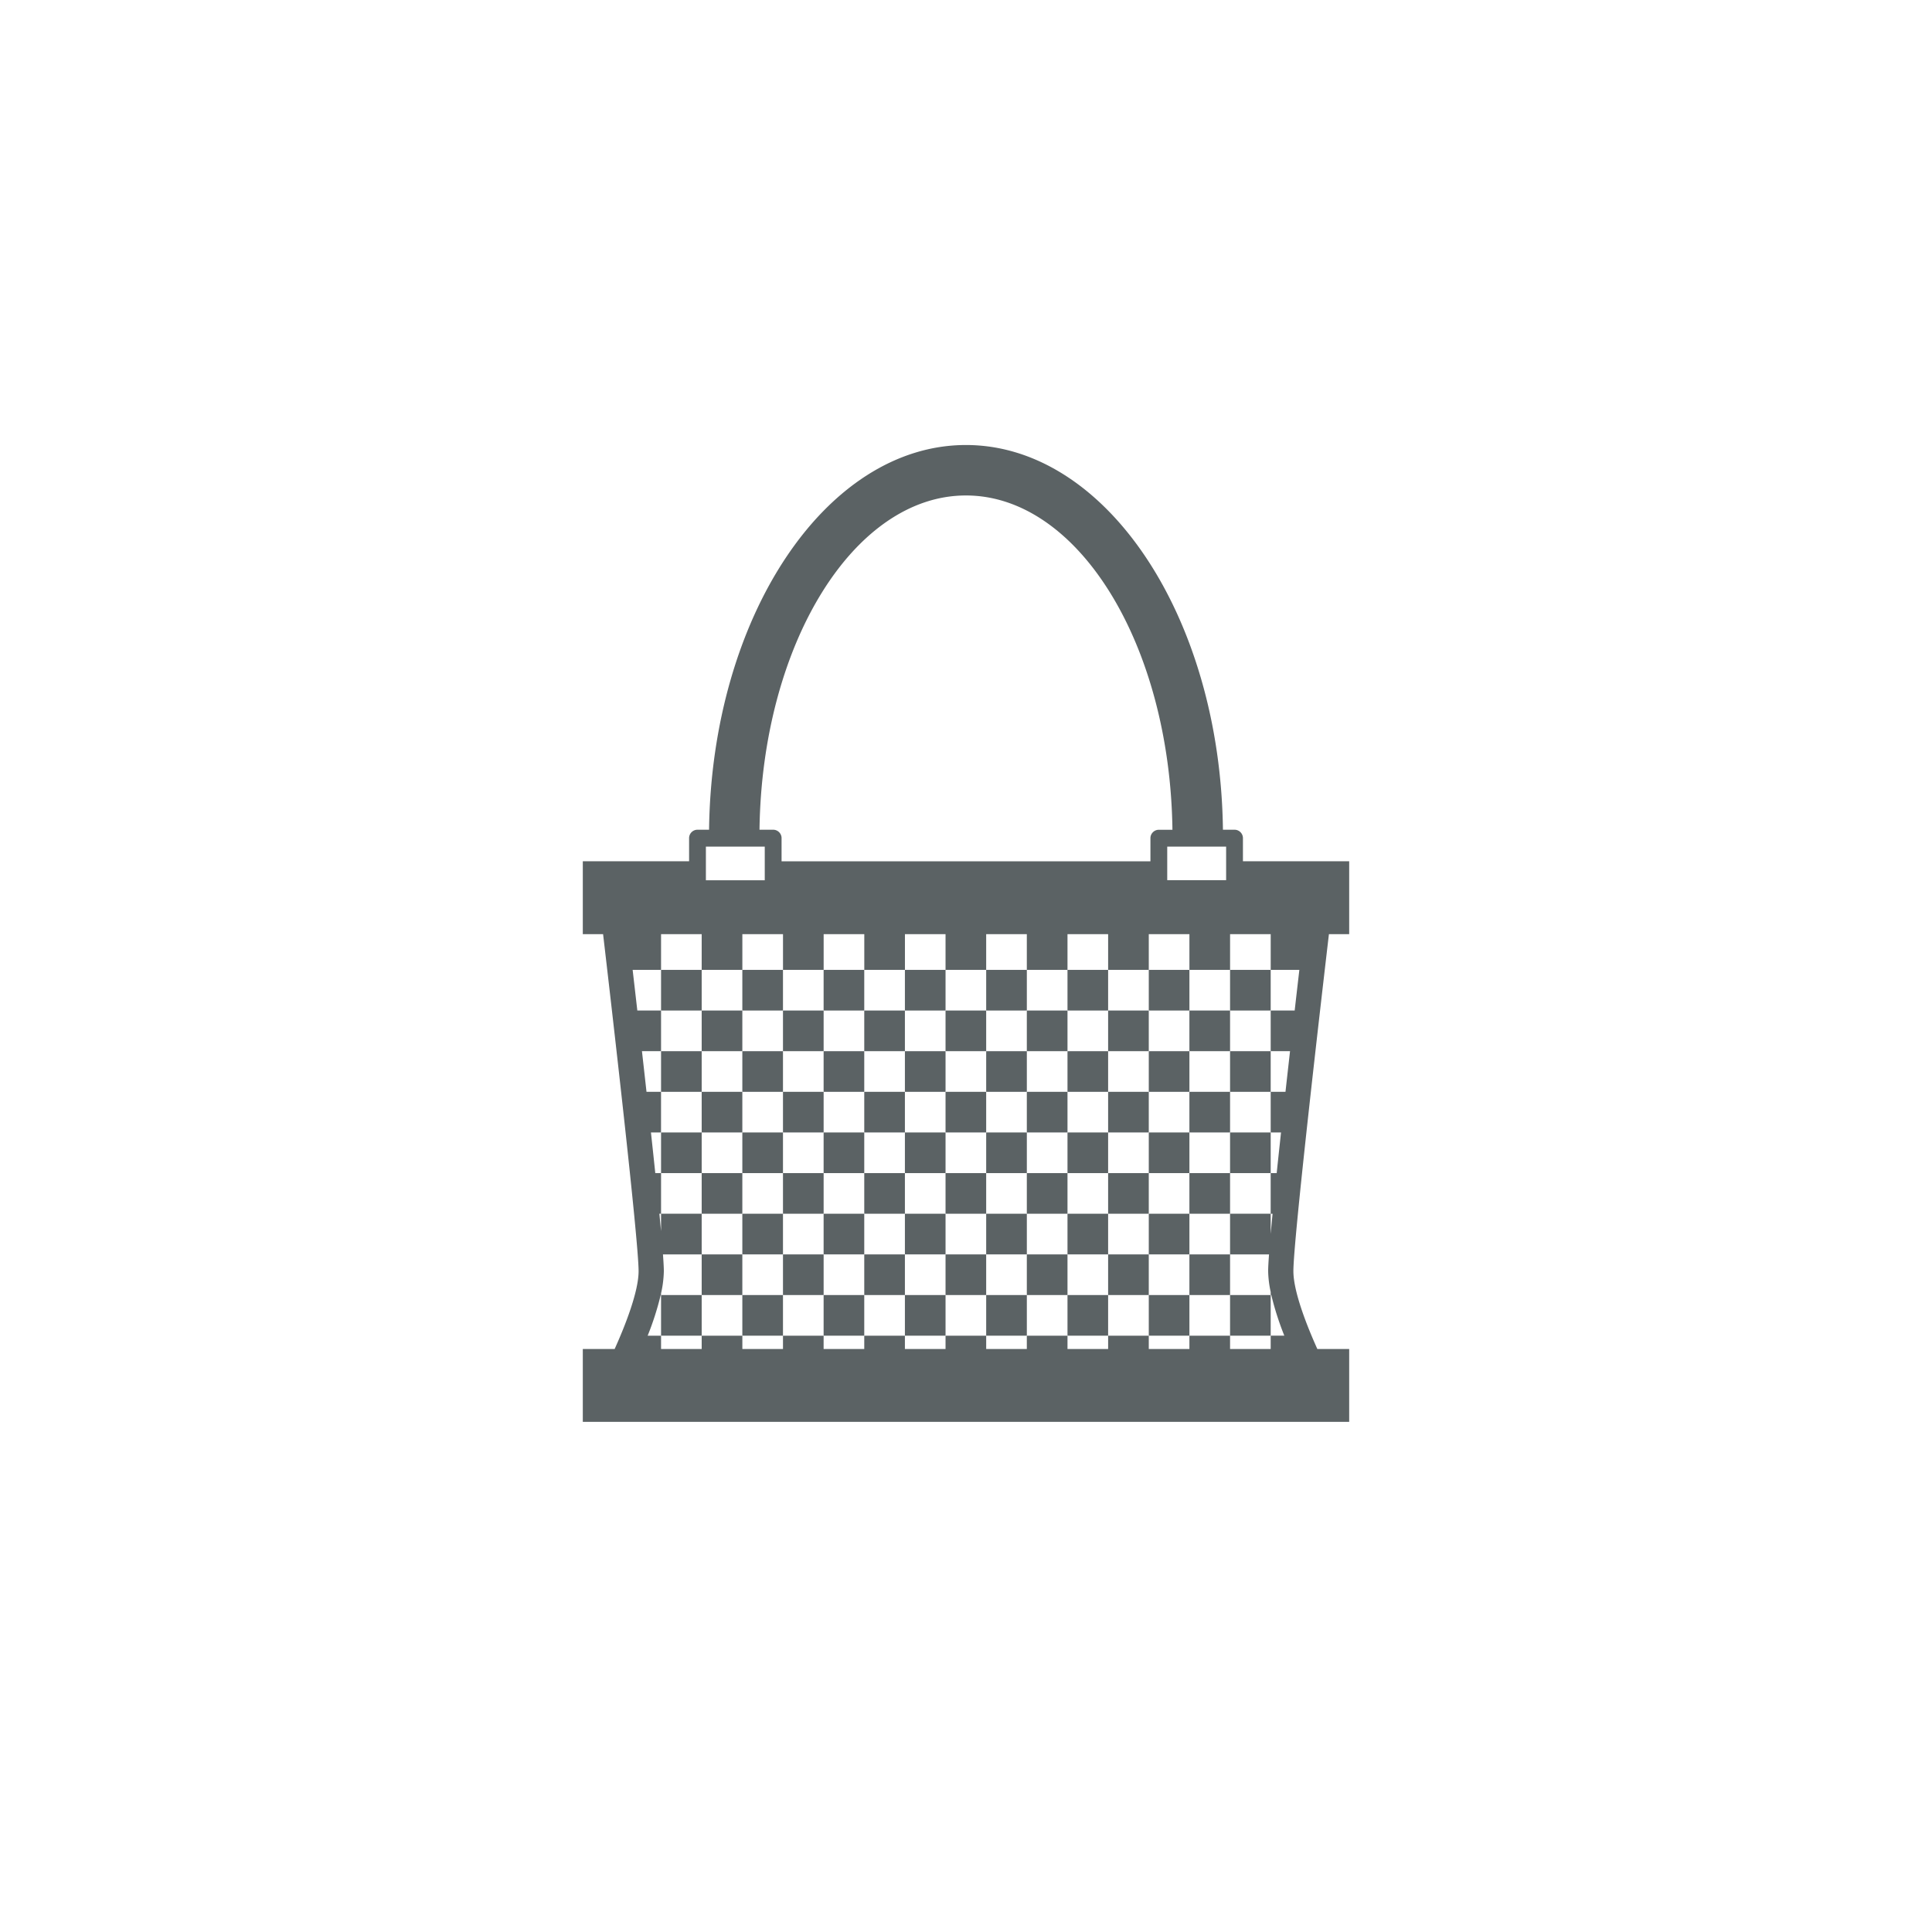 <svg xmlns="http://www.w3.org/2000/svg" xmlns:xlink="http://www.w3.org/1999/xlink" width="178" height="178" viewBox="0 0 178 178">
  <defs>
    <filter id="楕円形_112" x="0" y="0" width="178" height="178" filterUnits="userSpaceOnUse">
      <feOffset dy="3" input="SourceAlpha"/>
      <feGaussianBlur stdDeviation="3" result="blur"/>
      <feFlood flood-opacity="0.161"/>
      <feComposite operator="in" in2="blur"/>
      <feComposite in="SourceGraphic"/>
    </filter>
    <clipPath id="clip-path">
      <rect id="長方形_27934" data-name="長方形 27934" width="70.609" height="90" fill="#5b6264"/>
    </clipPath>
  </defs>
  <g id="グループ_31625" data-name="グループ 31625" transform="translate(-451 -1647)">
    <g transform="matrix(1, 0, 0, 1, 451, 1647)" filter="url(#楕円形_112)">
      <circle id="楕円形_112-2" data-name="楕円形 112" cx="80" cy="80" r="80" transform="translate(9 6)" fill="#fff"/>
    </g>
    <g id="グループ_34982" data-name="グループ 34982" transform="translate(504.695 1688)">
      <rect id="長方形_27868" data-name="長方形 27868" width="3.744" height="3.745" transform="translate(22.187 48.358)" fill="#5b6264"/>
      <rect id="長方形_27869" data-name="長方形 27869" width="3.745" height="3.745" transform="translate(37.165 48.358)" fill="#5b6264"/>
      <rect id="長方形_27870" data-name="長方形 27870" width="3.745" height="3.744" transform="translate(48.399 59.592)" fill="#5b6264"/>
      <rect id="長方形_27871" data-name="長方形 27871" width="3.744" height="3.745" transform="translate(52.145 55.848)" fill="#5b6264"/>
      <rect id="長方形_27872" data-name="長方形 27872" width="3.745" height="3.743" transform="translate(48.399 67.081)" fill="#5b6264"/>
      <rect id="長方形_27873" data-name="長方形 27873" width="3.744" height="3.745" transform="translate(29.676 48.358)" fill="#5b6264"/>
      <rect id="長方形_27874" data-name="長方形 27874" width="3.744" height="3.745" transform="translate(52.145 48.358)" fill="#5b6264"/>
      <rect id="長方形_27875" data-name="長方形 27875" width="3.743" height="3.745" transform="translate(44.656 48.358)" fill="#5b6264"/>
      <rect id="長方形_27876" data-name="長方形 27876" width="3.746" height="3.745" transform="translate(55.888 52.102)" fill="#5b6264"/>
      <rect id="長方形_27877" data-name="長方形 27877" width="3.746" height="3.744" transform="translate(55.888 59.592)" fill="#5b6264"/>
      <rect id="長方形_27878" data-name="長方形 27878" width="3.744" height="3.745" transform="translate(52.145 63.336)" fill="#5b6264"/>
      <rect id="長方形_27879" data-name="長方形 27879" width="3.744" height="3.746" transform="translate(52.145 70.824)" fill="#5b6264"/>
      <rect id="長方形_27880" data-name="長方形 27880" width="3.745" height="3.744" transform="translate(48.399 74.571)" fill="#5b6264"/>
      <rect id="長方形_27881" data-name="長方形 27881" width="3.744" height="3.745" transform="translate(52.145 78.315)" fill="#5b6264"/>
      <rect id="長方形_27882" data-name="長方形 27882" width="3.745" height="3.745" transform="translate(14.698 63.336)" fill="#5b6264"/>
      <rect id="長方形_27883" data-name="長方形 27883" width="3.745" height="3.746" transform="translate(14.698 70.824)" fill="#5b6264"/>
      <rect id="長方形_27884" data-name="長方形 27884" width="3.745" height="3.744" transform="translate(10.953 59.592)" fill="#5b6264"/>
      <rect id="長方形_27885" data-name="長方形 27885" width="3.745" height="3.745" transform="translate(14.698 78.315)" fill="#5b6264"/>
      <rect id="長方形_27886" data-name="長方形 27886" width="3.745" height="3.745" transform="translate(14.698 55.848)" fill="#5b6264"/>
      <rect id="長方形_27887" data-name="長方形 27887" width="3.743" height="3.745" transform="translate(44.656 78.315)" fill="#5b6264"/>
      <rect id="長方形_27888" data-name="長方形 27888" width="3.745" height="3.745" transform="translate(14.698 48.358)" fill="#5b6264"/>
      <rect id="長方形_27889" data-name="長方形 27889" width="3.744" height="3.745" transform="translate(22.187 78.315)" fill="#5b6264"/>
      <rect id="長方形_27890" data-name="長方形 27890" width="3.745" height="3.745" transform="translate(37.165 78.315)" fill="#5b6264"/>
      <rect id="長方形_27891" data-name="長方形 27891" width="3.744" height="3.745" transform="translate(29.676 78.315)" fill="#5b6264"/>
      <rect id="長方形_27892" data-name="長方形 27892" width="3.745" height="3.744" transform="translate(25.931 59.592)" fill="#5b6264"/>
      <rect id="長方形_27893" data-name="長方形 27893" width="3.744" height="3.745" transform="translate(22.187 55.848)" fill="#5b6264"/>
      <rect id="長方形_27894" data-name="長方形 27894" width="3.744" height="3.745" transform="translate(29.676 55.848)" fill="#5b6264"/>
      <rect id="長方形_27895" data-name="長方形 27895" width="3.745" height="3.745" transform="translate(37.165 55.848)" fill="#5b6264"/>
      <rect id="長方形_27896" data-name="長方形 27896" width="3.744" height="3.746" transform="translate(22.187 70.824)" fill="#5b6264"/>
      <rect id="長方形_27897" data-name="長方形 27897" width="3.744" height="3.745" transform="translate(22.187 63.336)" fill="#5b6264"/>
      <rect id="長方形_27898" data-name="長方形 27898" width="3.744" height="3.746" transform="translate(29.676 70.824)" fill="#5b6264"/>
      <rect id="長方形_27899" data-name="長方形 27899" width="3.747" height="3.744" transform="translate(40.909 59.592)" fill="#5b6264"/>
      <rect id="長方形_27900" data-name="長方形 27900" width="3.744" height="3.744" transform="translate(33.42 59.592)" fill="#5b6264"/>
      <rect id="長方形_27901" data-name="長方形 27901" width="3.747" height="3.743" transform="translate(40.909 67.081)" fill="#5b6264"/>
      <rect id="長方形_27902" data-name="長方形 27902" width="3.744" height="3.745" transform="translate(29.676 63.336)" fill="#5b6264"/>
      <rect id="長方形_27903" data-name="長方形 27903" width="3.745" height="3.746" transform="translate(37.165 70.824)" fill="#5b6264"/>
      <rect id="長方形_27904" data-name="長方形 27904" width="3.745" height="3.745" transform="translate(37.165 63.336)" fill="#5b6264"/>
      <rect id="長方形_27905" data-name="長方形 27905" width="3.745" height="3.743" transform="translate(25.931 67.081)" fill="#5b6264"/>
      <rect id="長方形_27906" data-name="長方形 27906" width="3.744" height="3.743" transform="translate(33.42 67.081)" fill="#5b6264"/>
      <rect id="長方形_27907" data-name="長方形 27907" width="3.743" height="3.745" transform="translate(44.656 63.336)" fill="#5b6264"/>
      <rect id="長方形_27908" data-name="長方形 27908" width="3.745" height="3.744" transform="translate(18.443 59.592)" fill="#5b6264"/>
      <rect id="長方形_27909" data-name="長方形 27909" width="3.745" height="3.743" transform="translate(18.443 67.081)" fill="#5b6264"/>
      <rect id="長方形_27910" data-name="長方形 27910" width="3.745" height="3.745" transform="translate(18.443 52.102)" fill="#5b6264"/>
      <rect id="長方形_27911" data-name="長方形 27911" width="3.744" height="3.744" transform="translate(33.42 74.571)" fill="#5b6264"/>
      <rect id="長方形_27912" data-name="長方形 27912" width="3.745" height="3.744" transform="translate(25.931 74.571)" fill="#5b6264"/>
      <rect id="長方形_27913" data-name="長方形 27913" width="3.745" height="3.744" transform="translate(18.443 74.571)" fill="#5b6264"/>
      <rect id="長方形_27914" data-name="長方形 27914" width="3.745" height="3.745" transform="translate(25.931 52.102)" fill="#5b6264"/>
      <rect id="長方形_27915" data-name="長方形 27915" width="3.743" height="3.746" transform="translate(44.656 70.824)" fill="#5b6264"/>
      <rect id="長方形_27916" data-name="長方形 27916" width="3.745" height="3.745" transform="translate(48.399 52.102)" fill="#5b6264"/>
      <rect id="長方形_27917" data-name="長方形 27917" width="3.747" height="3.744" transform="translate(40.909 74.571)" fill="#5b6264"/>
      <rect id="長方形_27918" data-name="長方形 27918" width="3.743" height="3.745" transform="translate(44.656 55.848)" fill="#5b6264"/>
      <rect id="長方形_27919" data-name="長方形 27919" width="3.744" height="3.745" transform="translate(33.42 52.102)" fill="#5b6264"/>
      <rect id="長方形_27920" data-name="長方形 27920" width="3.747" height="3.745" transform="translate(40.909 52.102)" fill="#5b6264"/>
      <rect id="長方形_27921" data-name="長方形 27921" width="3.743" height="3.745" transform="translate(7.21 48.358)" fill="#5b6264"/>
      <rect id="長方形_27922" data-name="長方形 27922" width="3.746" height="3.744" transform="translate(55.888 74.571)" fill="#5b6264"/>
      <rect id="長方形_27923" data-name="長方形 27923" width="3.746" height="3.743" transform="translate(55.888 67.081)" fill="#5b6264"/>
      <rect id="長方形_27924" data-name="長方形 27924" width="3.743" height="3.745" transform="translate(7.21 78.315)" fill="#5b6264"/>
      <rect id="長方形_27925" data-name="長方形 27925" width="3.743" height="3.745" transform="translate(59.634 63.336)" fill="#5b6264"/>
      <rect id="長方形_27926" data-name="長方形 27926" width="3.743" height="3.745" transform="translate(59.634 48.358)" fill="#5b6264"/>
      <rect id="長方形_27927" data-name="長方形 27927" width="3.743" height="3.745" transform="translate(59.634 55.848)" fill="#5b6264"/>
      <rect id="長方形_27928" data-name="長方形 27928" width="3.743" height="3.745" transform="translate(59.634 78.315)" fill="#5b6264"/>
      <rect id="長方形_27929" data-name="長方形 27929" width="3.745" height="3.743" transform="translate(10.953 67.081)" fill="#5b6264"/>
      <rect id="長方形_27930" data-name="長方形 27930" width="3.743" height="3.745" transform="translate(7.21 55.848)" fill="#5b6264"/>
      <rect id="長方形_27931" data-name="長方形 27931" width="3.743" height="3.745" transform="translate(7.21 63.336)" fill="#5b6264"/>
      <rect id="長方形_27932" data-name="長方形 27932" width="3.745" height="3.745" transform="translate(10.953 52.102)" fill="#5b6264"/>
      <rect id="長方形_27933" data-name="長方形 27933" width="3.745" height="3.744" transform="translate(10.953 74.571)" fill="#5b6264"/>
      <g id="グループ_34983" data-name="グループ 34983">
        <g id="グループ_34982-2" data-name="グループ 34982" clip-path="url(#clip-path)">
          <path id="パス_51826" data-name="パス 51826" d="M70.609,45.066V38.349H60.82V36.22a.776.776,0,0,0-.774-.775H58.977C58.738,15.84,48.214,0,35.3,0S11.874,15.84,11.633,35.445H10.567a.773.773,0,0,0-.774.775v2.129H0v6.717H1.869C2.61,51.407,5.14,73.222,5.14,76.119c0,1.828-1.176,4.886-2.206,7.168H0V90H70.609V83.287H67.675c-1.029-2.282-2.207-5.34-2.207-7.168,0-2.9,2.531-24.712,3.274-31.053Zm-4.591,3.292c-.132,1.133-.278,2.4-.431,3.745H63.377v3.745h1.782c-.138,1.227-.28,2.485-.419,3.745H63.377v3.744h.952c-.139,1.29-.274,2.548-.4,3.745h-.554v3.743h.176c-.066.669-.123,1.292-.176,1.863V70.824H59.634v3.746h3.59c-.052.694-.081,1.229-.081,1.548a9.758,9.758,0,0,0,.234,1.916v.28h.056a27.116,27.116,0,0,0,1.2,3.745H63.377v1.227H59.634V82.06H55.888v1.227H52.145V82.06H48.4v1.227H44.656V82.06H40.909v1.227H37.165V82.06H33.42v1.227H29.676V82.06H25.931v1.227H22.187V82.06H18.443v1.227H14.7V82.06H10.953v1.227H7.21V82.06H5.976a26.913,26.913,0,0,0,1.2-3.745H7.21v-.156a10.132,10.132,0,0,0,.256-2.04c0-.32-.03-.854-.081-1.548h3.568V70.824H7.21v1.611c-.048-.5-.1-1.041-.154-1.611H7.21V67.081H6.678c-.125-1.2-.259-2.455-.4-3.745h.93V59.592H5.869c-.14-1.259-.281-2.517-.419-3.745H7.21V52.1H5.023c-.155-1.349-.3-2.611-.431-3.745H7.21V45.066h3.743v3.292H14.7V45.066h3.745v3.292h3.745V45.066h3.744v3.292h3.745V45.066H33.42v3.292h3.744V45.066h3.745v3.292h3.747V45.066H48.4v3.292h3.745V45.066h3.744v3.292h3.746V45.066h3.743v3.292ZM59.271,38.349v1.743H53.845V37h5.426ZM11.341,37h5.423v3.1H11.341V37ZM35.3,4.649c10.358,0,18.8,13.754,19.025,30.8H53.071a.775.775,0,0,0-.774.775v2.129H18.313V36.22a.775.775,0,0,0-.774-.775H16.28C16.5,18.4,24.947,4.649,35.3,4.649" transform="translate(0 0)" fill="#5b6264"/>
        </g>
      </g>
    </g>
  </g>
</svg>
